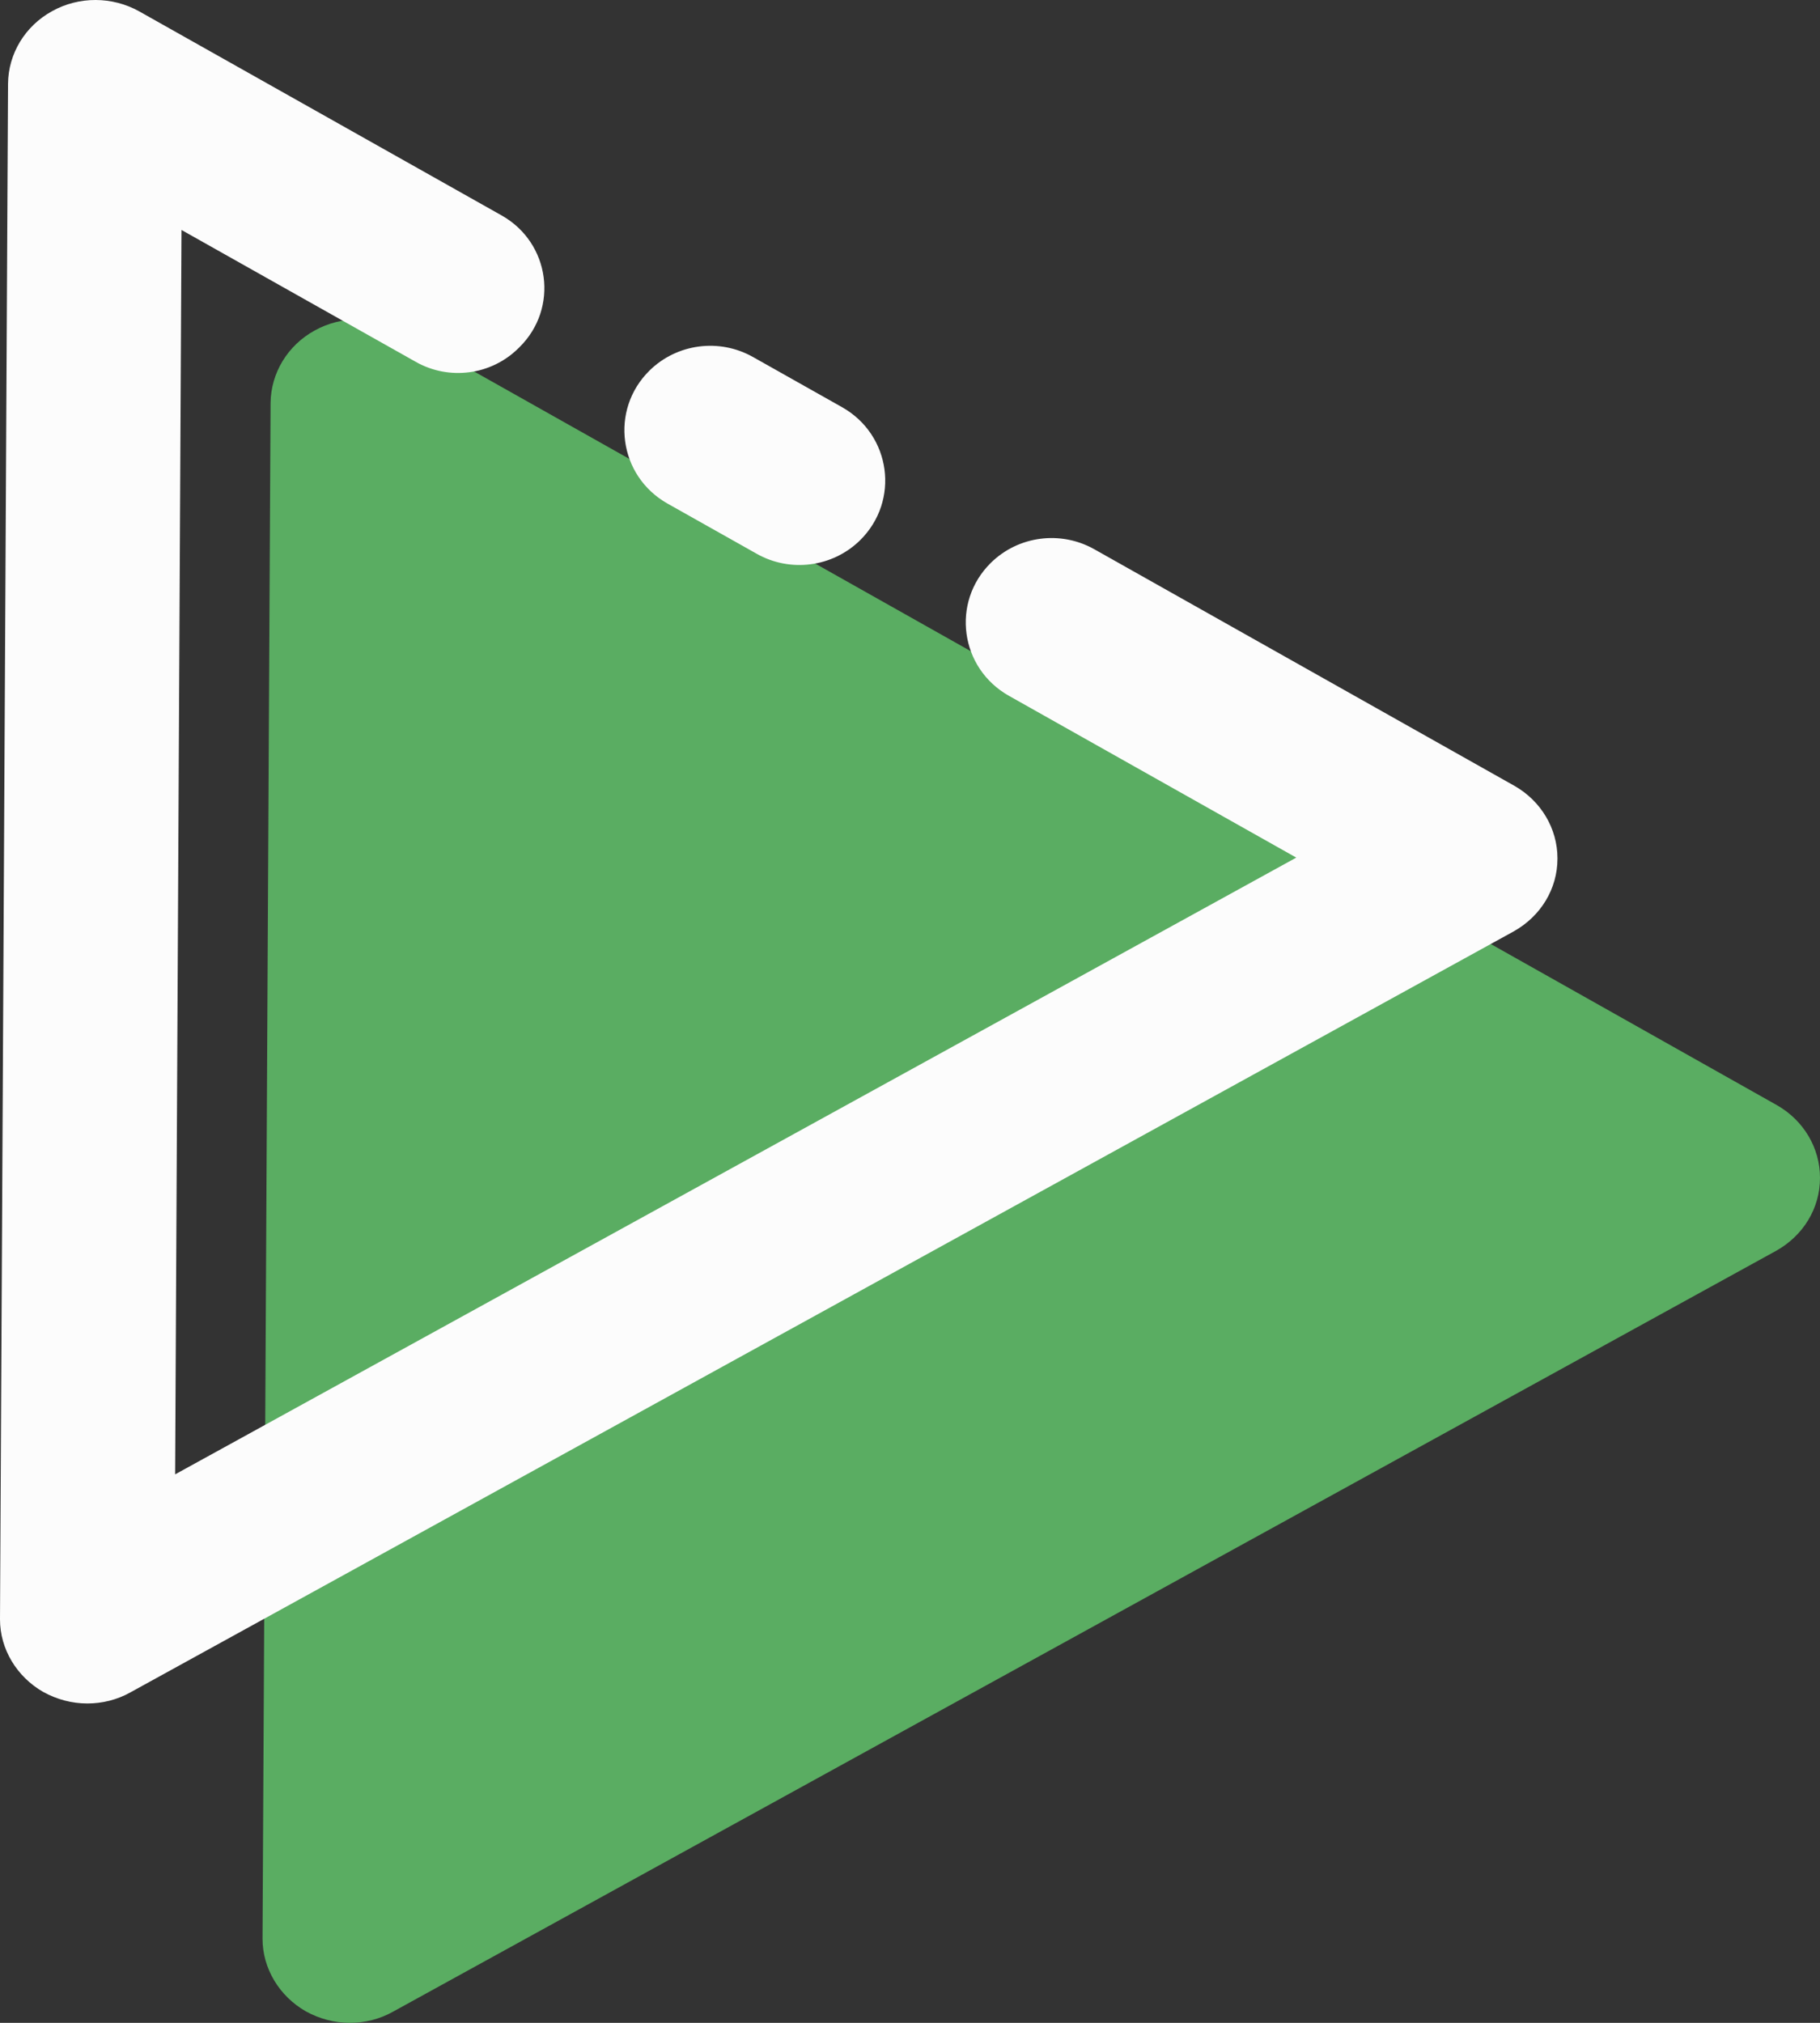 <?xml version="1.0" encoding="UTF-8"?> <svg xmlns="http://www.w3.org/2000/svg" width="360" height="400" viewBox="0 0 360 400" fill="none"><rect x="0" y="0" width="360" height="400" fill="#333333" stroke="none"/> <path d="M351.454 218.525L79.483 65.409C74.116 62.411 67.56 62.411 62.261 65.345C56.895 68.28 53.584 73.754 53.519 79.687L51.93 383.312C51.93 383.312 51.93 383.312 51.93 383.376C51.93 389.242 55.24 394.719 60.474 397.717C63.19 399.217 66.169 400 69.216 400C72.131 400 75.113 399.283 77.761 397.784L351.321 247.339C356.688 244.34 359.999 238.93 359.999 232.933C359.999 232.933 359.999 232.933 359.999 232.869C359.999 227 356.753 221.524 351.454 218.525Z" fill="#5AAD62"></path> <path d="M170.124 106.832C178.039 99.043 176.264 85.979 166.547 80.51L148.922 70.584C142.271 66.842 133.898 67.944 128.481 73.268C120.566 81.058 122.341 94.121 132.058 99.59L149.691 109.512C156.334 113.261 164.707 112.159 170.124 106.832Z" fill="#FCFCFC"></path> <path d="M299.525 155.375L216.438 108.6C209.787 104.858 201.422 105.96 196.005 111.284C188.089 119.074 189.864 132.13 199.582 137.599L256.407 169.586L34.641 291.543L35.899 45.474L82.265 71.568C88.847 75.276 97.143 74.181 102.499 68.902L102.751 68.655C110.587 60.944 108.831 48.011 99.213 42.595L27.553 2.257C22.186 -0.742 15.63 -0.742 10.331 2.193C4.965 5.127 1.654 10.601 1.589 16.534L0 320.159C0 320.159 0 320.159 0 320.223C0 326.09 3.311 331.566 8.544 334.565C11.26 336.064 14.24 336.847 17.287 336.847C20.201 336.847 23.183 336.131 25.831 334.632L299.392 184.186C304.758 181.188 308.069 175.778 308.069 169.781C308.069 169.781 308.069 169.781 308.069 169.716C308.069 163.847 304.824 158.374 299.525 155.375Z" fill="#FCFCFC"></path> </svg> 
